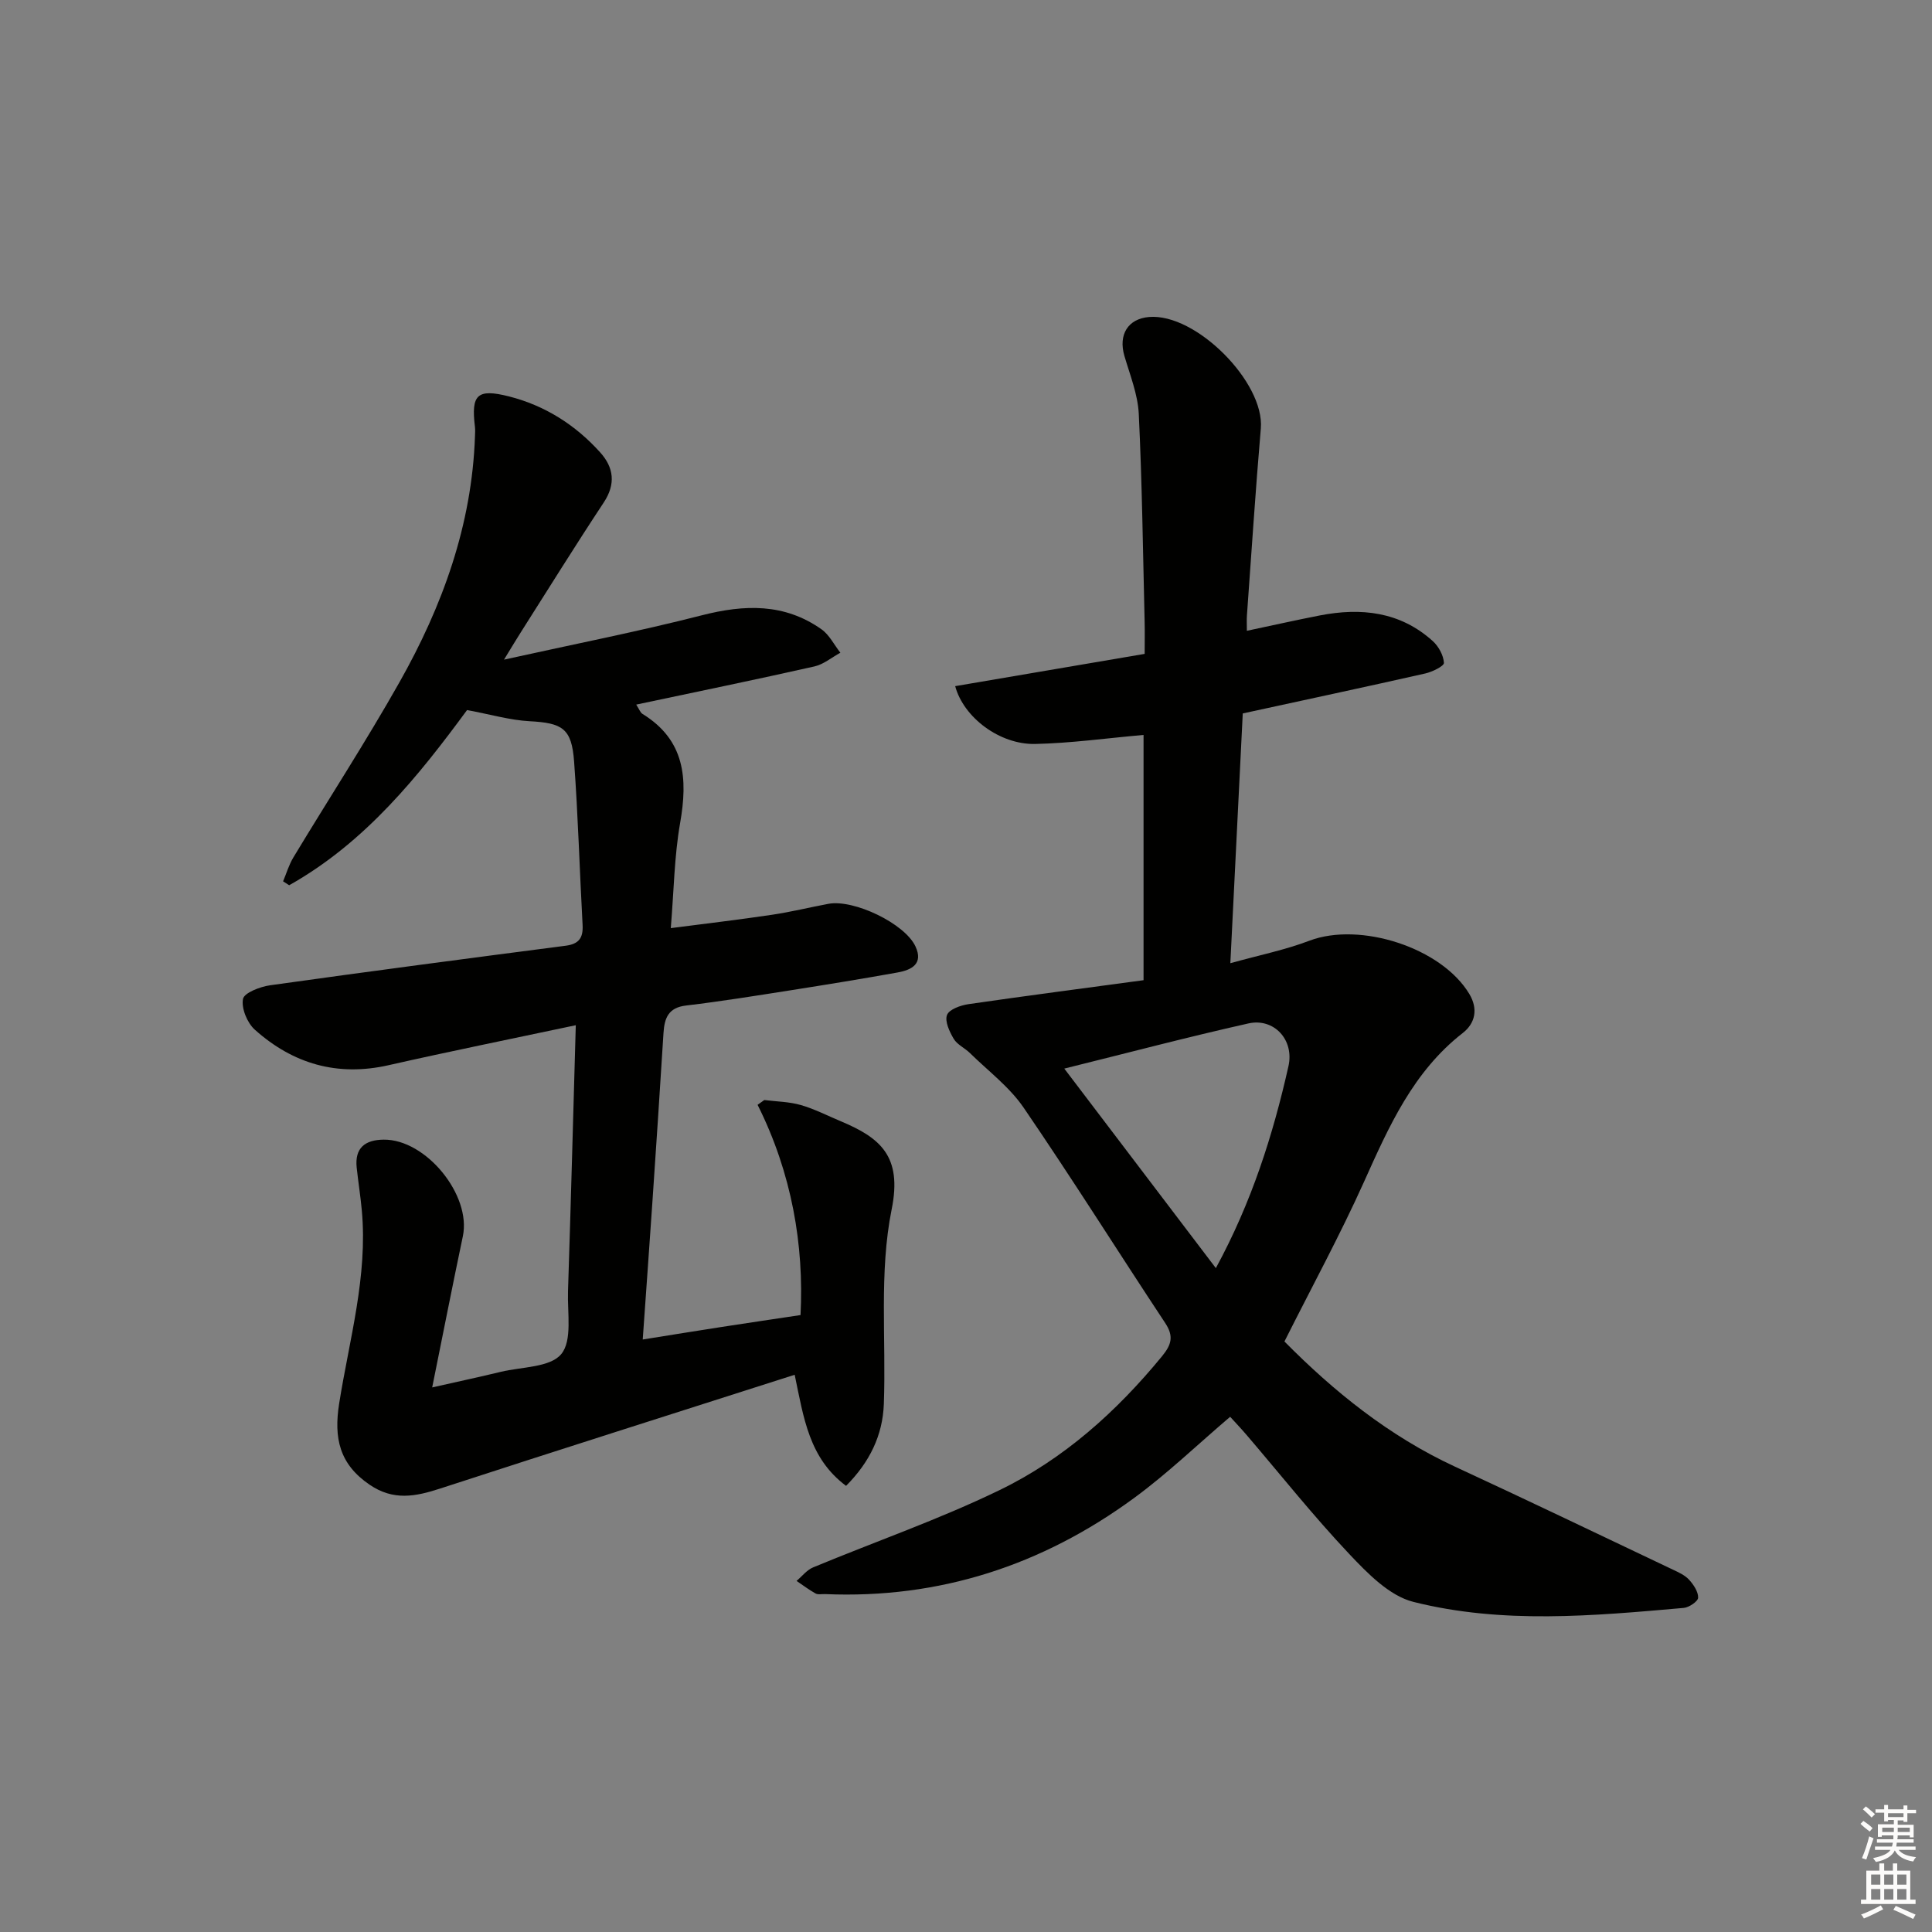 <svg enable-background="new 0 0 400 400" viewBox="0 0 400 400" xmlns="http://www.w3.org/2000/svg"><rect x="0" y="0" width="400" height="400" fill="#808080" stroke="none"/><path d="m236.76 202.94c0-17.5 0-34.27 0-50.78-7.62.67-15.03 1.71-22.45 1.87-7.31.15-14.79-5.45-16.55-11.97 12.89-2.2 25.73-4.38 39.23-6.68 0-2.29.05-4.56-.01-6.82-.35-14.3-.52-28.6-1.21-42.88-.2-4.04-1.82-8.04-2.98-12.01-1.27-4.38.73-7.67 5.11-8.04 9.72-.82 23.96 13.56 23.14 23.08-1.11 12.91-1.94 25.84-2.88 38.76-.06.81-.01 1.63-.01 3.13 5.26-1.11 10.17-2.22 15.11-3.18 8.55-1.66 16.62-.79 23.37 5.3 1.22 1.1 2.23 2.95 2.32 4.52.04.67-2.42 1.87-3.88 2.2-12.44 2.81-24.92 5.47-37.77 8.27-.84 16.86-1.68 33.74-2.57 51.71 6.04-1.68 11.35-2.75 16.35-4.65 10.51-3.99 27.4 1.43 33.14 11.04 1.82 3.05 1.25 6.02-1.37 8.06-10.28 8.01-15.29 19.34-20.43 30.78-4.96 11.03-10.76 21.68-16.49 33.09 10.11 10.23 21.58 19.56 35.34 25.93 15.09 6.98 30.08 14.18 45.09 21.31 1.19.56 2.49 1.15 3.34 2.08.93 1.02 1.91 2.48 1.88 3.72-.02.76-1.87 2.02-2.97 2.12-18.72 1.65-37.57 3.39-55.99-1.25-4.97-1.25-9.5-5.92-13.28-9.92-7.42-7.86-14.16-16.35-21.19-24.57-1.17-1.37-2.42-2.68-3.46-3.83-6.78 5.77-13.02 11.79-19.95 16.86-18.97 13.89-40.25 20.86-63.92 19.85-.67-.03-1.45.16-1.97-.13-1.37-.76-2.63-1.72-3.93-2.6 1.13-.95 2.12-2.26 3.43-2.8 12.85-5.34 26.06-9.92 38.56-15.98 13.31-6.44 24.25-16.25 33.67-27.73 1.98-2.41 2.47-4.15.66-6.89-9.82-14.84-19.28-29.92-29.32-44.6-2.94-4.29-7.34-7.59-11.12-11.3-1.06-1.04-2.62-1.72-3.34-2.93-.88-1.48-1.89-3.64-1.39-4.94.45-1.17 2.81-2 4.44-2.24 11.98-1.74 23.99-3.3 36.25-4.96zm-16.41 18.3c10.51 13.83 20.76 27.34 31.38 41.31 7.42-13.66 11.82-27.54 15.03-41.8 1.24-5.5-3.03-10.04-8.29-8.86-12.59 2.82-25.07 6.12-38.12 9.35z" fill="#010100"/><path d="m104.35 136.57c14.6-3.23 27.87-5.83 40.96-9.18 8.83-2.26 17.1-2.52 24.77 2.9 1.63 1.15 2.62 3.21 3.91 4.85-1.79.97-3.47 2.41-5.38 2.84-12.11 2.73-24.28 5.23-36.89 7.9.63.96.84 1.64 1.29 1.92 8.82 5.42 9.42 13.41 7.8 22.61-1.2 6.83-1.28 13.85-1.93 21.75 7.32-.95 14.13-1.75 20.91-2.76 3.93-.58 7.8-1.54 11.71-2.27 5.28-.99 15.84 4.08 18.04 8.82 1.68 3.61-.81 4.87-3.7 5.39-7.35 1.32-14.73 2.52-22.1 3.68-7.21 1.13-14.43 2.3-21.68 3.16-3.68.43-4.49 2.57-4.69 5.68-.73 11.78-1.52 23.56-2.32 35.34-.62 9.1-1.28 18.19-1.98 28.13 5.76-.92 11.05-1.78 16.35-2.6 5.31-.82 10.62-1.6 16.32-2.46.74-14.41-1.78-29.34-8.89-43.53.46-.33.93-.66 1.39-.99 2.53.32 5.15.34 7.57 1.04 2.85.82 5.53 2.21 8.28 3.36 8.11 3.41 12.76 7.17 10.52 18.23-2.63 13.01-1.13 26.84-1.62 40.3-.24 6.5-2.93 12.03-7.82 16.95-7.67-5.72-8.77-14.06-10.64-23-24.61 7.88-49.03 15.61-73.38 23.55-5.12 1.67-9.69 2.58-14.63-.79-6.26-4.26-7.43-9.65-6.3-16.81 2.1-13.25 5.94-26.33 4.69-39.97-.27-2.96-.74-5.89-1.06-8.85-.44-4.12 1.75-5.77 5.58-5.81 8.76-.1 18.19 11.48 16.4 20-2.11 10.02-4.08 20.07-6.35 31.3 5.41-1.22 9.83-2.17 14.22-3.23 4.33-1.04 10.2-.89 12.5-3.67 2.32-2.8 1.25-8.55 1.4-13.01.59-18.11 1.07-36.23 1.61-55.08-13.33 2.83-26.09 5.41-38.77 8.28-10.6 2.4-19.79-.29-27.69-7.36-1.57-1.41-2.81-4.42-2.44-6.36.25-1.28 3.55-2.54 5.62-2.83 20.38-2.86 40.79-5.54 61.2-8.19 2.74-.36 3.63-1.63 3.49-4.29-.62-11.28-.93-22.58-1.76-33.85-.5-6.87-2.42-7.98-9.24-8.34-4.04-.22-8.03-1.4-12.92-2.31-9.89 13.44-20.97 27.37-36.83 36.27-.42-.27-.84-.54-1.26-.81.7-1.66 1.21-3.43 2.13-4.95 7.3-12.1 15.01-23.96 21.96-36.26 8.91-15.77 15.01-32.56 15.64-50.95.02-.65.07-1.32-.01-1.96-.81-6.63.44-7.95 7.04-6.28 7.42 1.88 13.76 5.89 18.88 11.58 2.82 3.12 3.29 6.55.74 10.4-5.87 8.88-11.49 17.93-17.2 26.92-.86 1.35-1.69 2.74-3.44 5.6z" fill="#010100"/><g fill="#fcfbfa"><path d="m385.2 377.6.6-.6c.6.4 1.3.9 1.9 1.5l-.6.7c-.8-.6-1.4-1.1-1.9-1.6zm.3 7.1c.6-1.4 1.1-2.9 1.5-4.5.3.1.6.3.9.4-.5 1.4-1 2.9-1.5 4.4zm.2-10.1.6-.6c.7.5 1.3 1.1 1.9 1.6l-.7.7c-.6-.6-1.2-1.2-1.8-1.7zm8.4-.8h.8v.9h1.8v.7h-1.8v1.8h-.8v-.3h-1.2v.9h3.3v2.6h-.8v-.4h-2.5c0 .3 0 .6-.1.8h3.4v.7h-3.5c0 .3-.1.6-.1.8h4v.7h-3.5c.7.9 1.9 1.3 3.6 1.5-.2.2-.4.5-.6.9-1.9-.3-3.2-1.1-3.8-2.3-.5 1.1-1.8 2-3.9 2.4-.2-.3-.4-.5-.6-.8 1.9-.4 3.1-.9 3.6-1.7h-3.2v-.7h3.5c.1-.2.1-.5.2-.8h-3.3v-.7h3.4c0-.2 0-.5 0-.8h-2.4v.3h-.8v-2.6h3.3v-.9h-1.2v.3h-.8v-1.8h-1.8v-.7h1.8v-.9h.8v.9h3.2zm-4.4 5.5h2.4c0-.3 0-.6 0-.9h-2.4zm1.2-3.1h3.2v-.8h-3.2zm4.4 2.2h-2.4v.9h2.5v-.9z"/><path d="m389.2 385.8h.9v1.5h1.8v-1.5h.9v1.5h2.7v6h1.1v.9h-11.3v-.9h1.1v-6h2.7v-1.5zm.2 8.7.5.8c-1.2.6-2.5 1.3-4 1.9-.2-.3-.3-.6-.6-.8 1.6-.6 3-1.3 4.1-1.9zm-2-4.3h1.9v-2.1h-1.9zm0 3.1h1.9v-2.2h-1.9zm2.7-3.1h1.9v-2.1h-1.9zm0 3.1h1.9v-2.2h-1.9zm2.4 1.3c1.4.6 2.7 1.2 4.1 1.8l-.5.9c-1.5-.7-2.8-1.4-4.1-1.9zm2.2-6.5h-1.9v2.1h1.9zm-1.9 5.2h1.9v-2.2h-1.9z"/></g></svg>